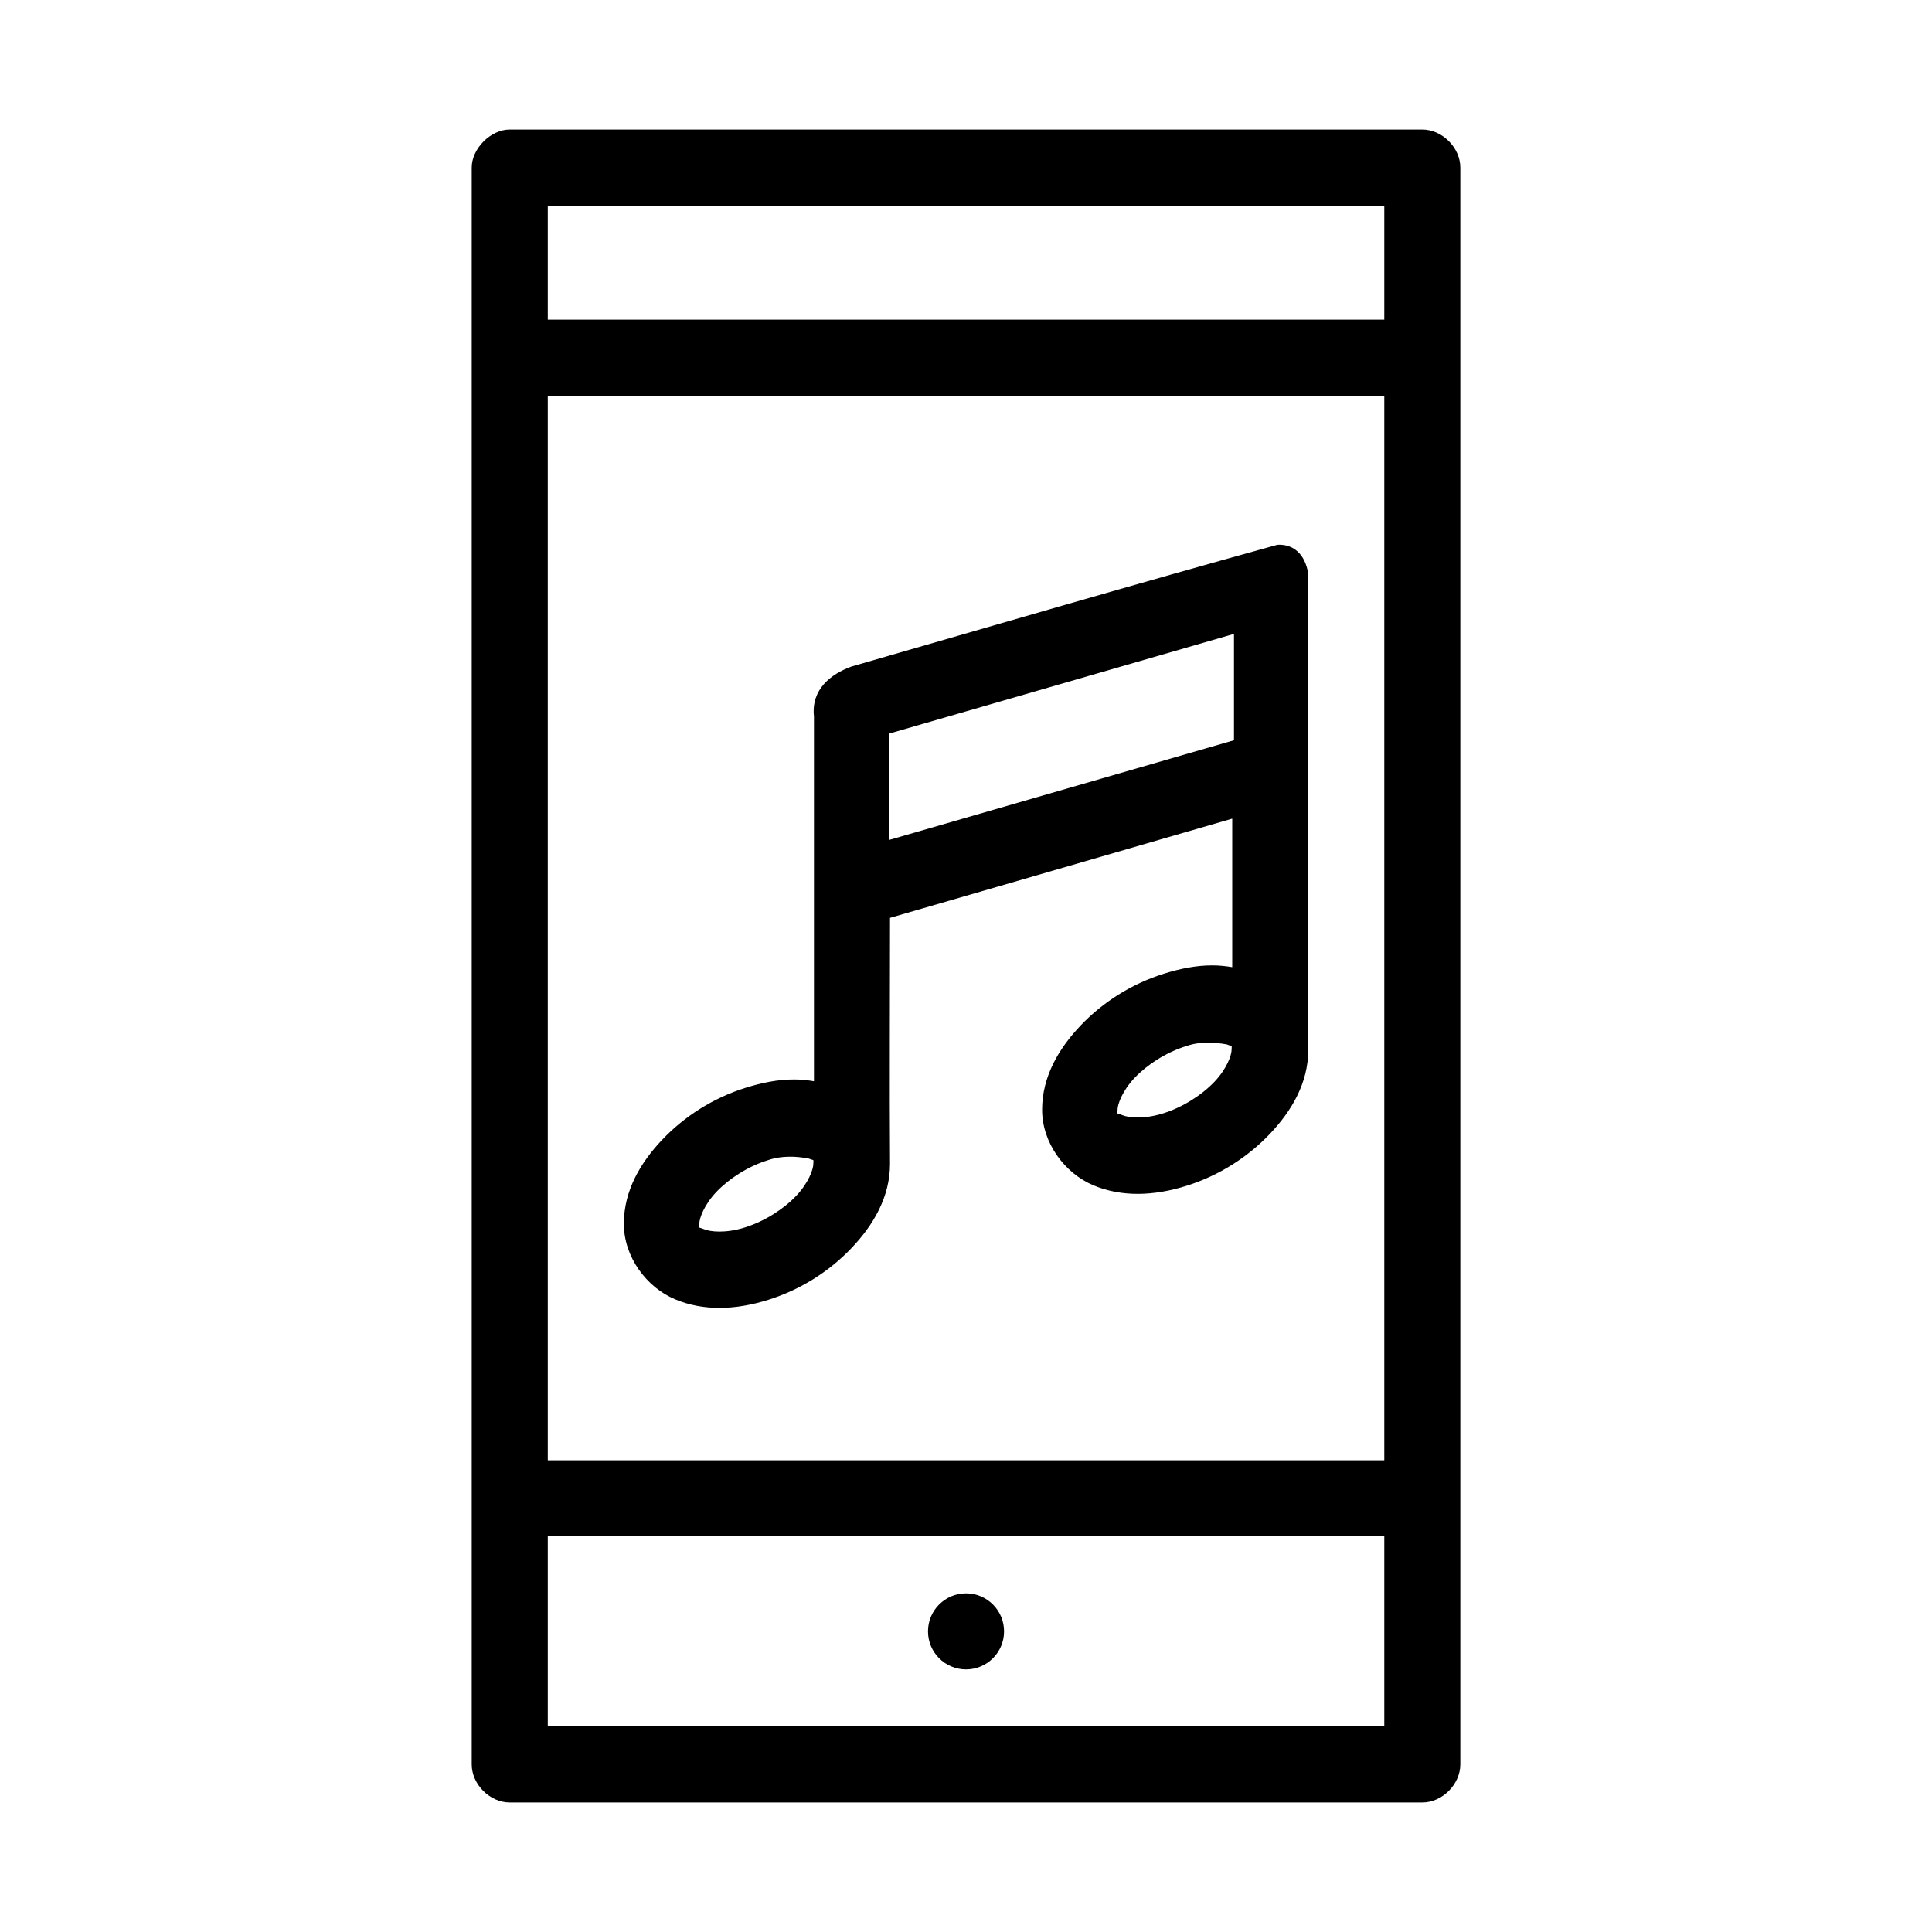 <?xml version="1.0" encoding="UTF-8"?>
<!-- Uploaded to: SVG Repo, www.svgrepo.com, Generator: SVG Repo Mixer Tools -->
<svg fill="#000000" width="800px" height="800px" version="1.1" viewBox="144 144 512 512" xmlns="http://www.w3.org/2000/svg">
 <path d="m279.09 178.32c-5.039 0-10.078 5.039-10.078 10.078v423.2c0 5.277 4.801 10.074 10.078 10.078h241.83c5.277 0 10.074-4.801 10.078-10.078v-423.2c0-5.277-4.801-10.074-10.078-10.078zm10.078 20.152h221.68v30.23h-221.68zm0 50.383h221.68v282.13h-221.68zm193.34 39.516c-37.383 10.344-75.398 21.461-112.88 32.273-5.492 2.008-10.703 6.082-9.918 13.227-0.004 32.375 0 64.27 0 96.668-1.75-0.297-3.547-0.48-5.352-0.473-4.16 0-8.402 0.84-12.754 2.203-8.695 2.727-16.246 7.613-22.043 13.695s-10.234 13.539-10.234 22.355c0 8.82 6.031 16.828 13.539 19.996 7.508 3.168 16.02 2.891 24.719 0.156 8.695-2.727 16.246-7.613 22.043-13.695 5.797-6.082 10.234-13.539 10.234-22.355-0.141-20.996 0-43.703 0-65.18l90.688-26.293v39.359c-1.75-0.297-3.547-0.48-5.352-0.473-4.16 0-8.402 0.84-12.754 2.203-8.695 2.727-16.246 7.613-22.043 13.699-5.797 6.086-10.234 13.539-10.234 22.359 0 8.82 6.031 16.828 13.539 19.996 7.508 3.168 16.02 2.887 24.719 0.156 8.695-2.727 16.246-7.613 22.043-13.699 5.797-6.082 10.234-13.539 10.234-22.355-0.141-43.863-0.004-89.828 0-126.11-0.836-5.371-4.066-7.957-8.188-7.715zm-11.492 23.617v28.184l-91.473 26.449v-28.184zm-7.242 108.32c1.73-0.051 3.398 0.133 5.352 0.473 1.609 0.68 1.258 0 1.258 1.418s-1.246 5.016-4.566 8.5c-3.32 3.484-8.324 6.707-13.539 8.344-5.215 1.637-9.254 1.148-10.863 0.473-1.609-0.68-1.258 0.004-1.258-1.418 0-1.418 1.246-5.016 4.566-8.5 3.32-3.484 8.324-6.707 13.539-8.344 1.988-0.688 3.781-0.914 5.512-0.945zm-110.84 30.23c1.73-0.051 3.398 0.133 5.352 0.473 1.609 0.68 1.258-0.004 1.258 1.418 0 1.418-1.246 5.016-4.566 8.504-3.32 3.484-8.324 6.707-13.539 8.344-5.215 1.637-9.254 1.148-10.863 0.473-1.609-0.68-1.258 0-1.258-1.418 0-1.418 1.246-5.016 4.566-8.5 3.32-3.484 8.324-6.707 13.539-8.344 1.988-0.688 3.781-0.914 5.512-0.945zm-63.766 100.6h221.68v50.383h-221.68zm110.84 15.113c-5.566 0-10.078 4.512-10.078 10.078 0 5.566 4.512 10.078 10.078 10.078s10.078-4.512 10.078-10.078c0-5.566-4.512-10.078-10.078-10.078z"/>
</svg>